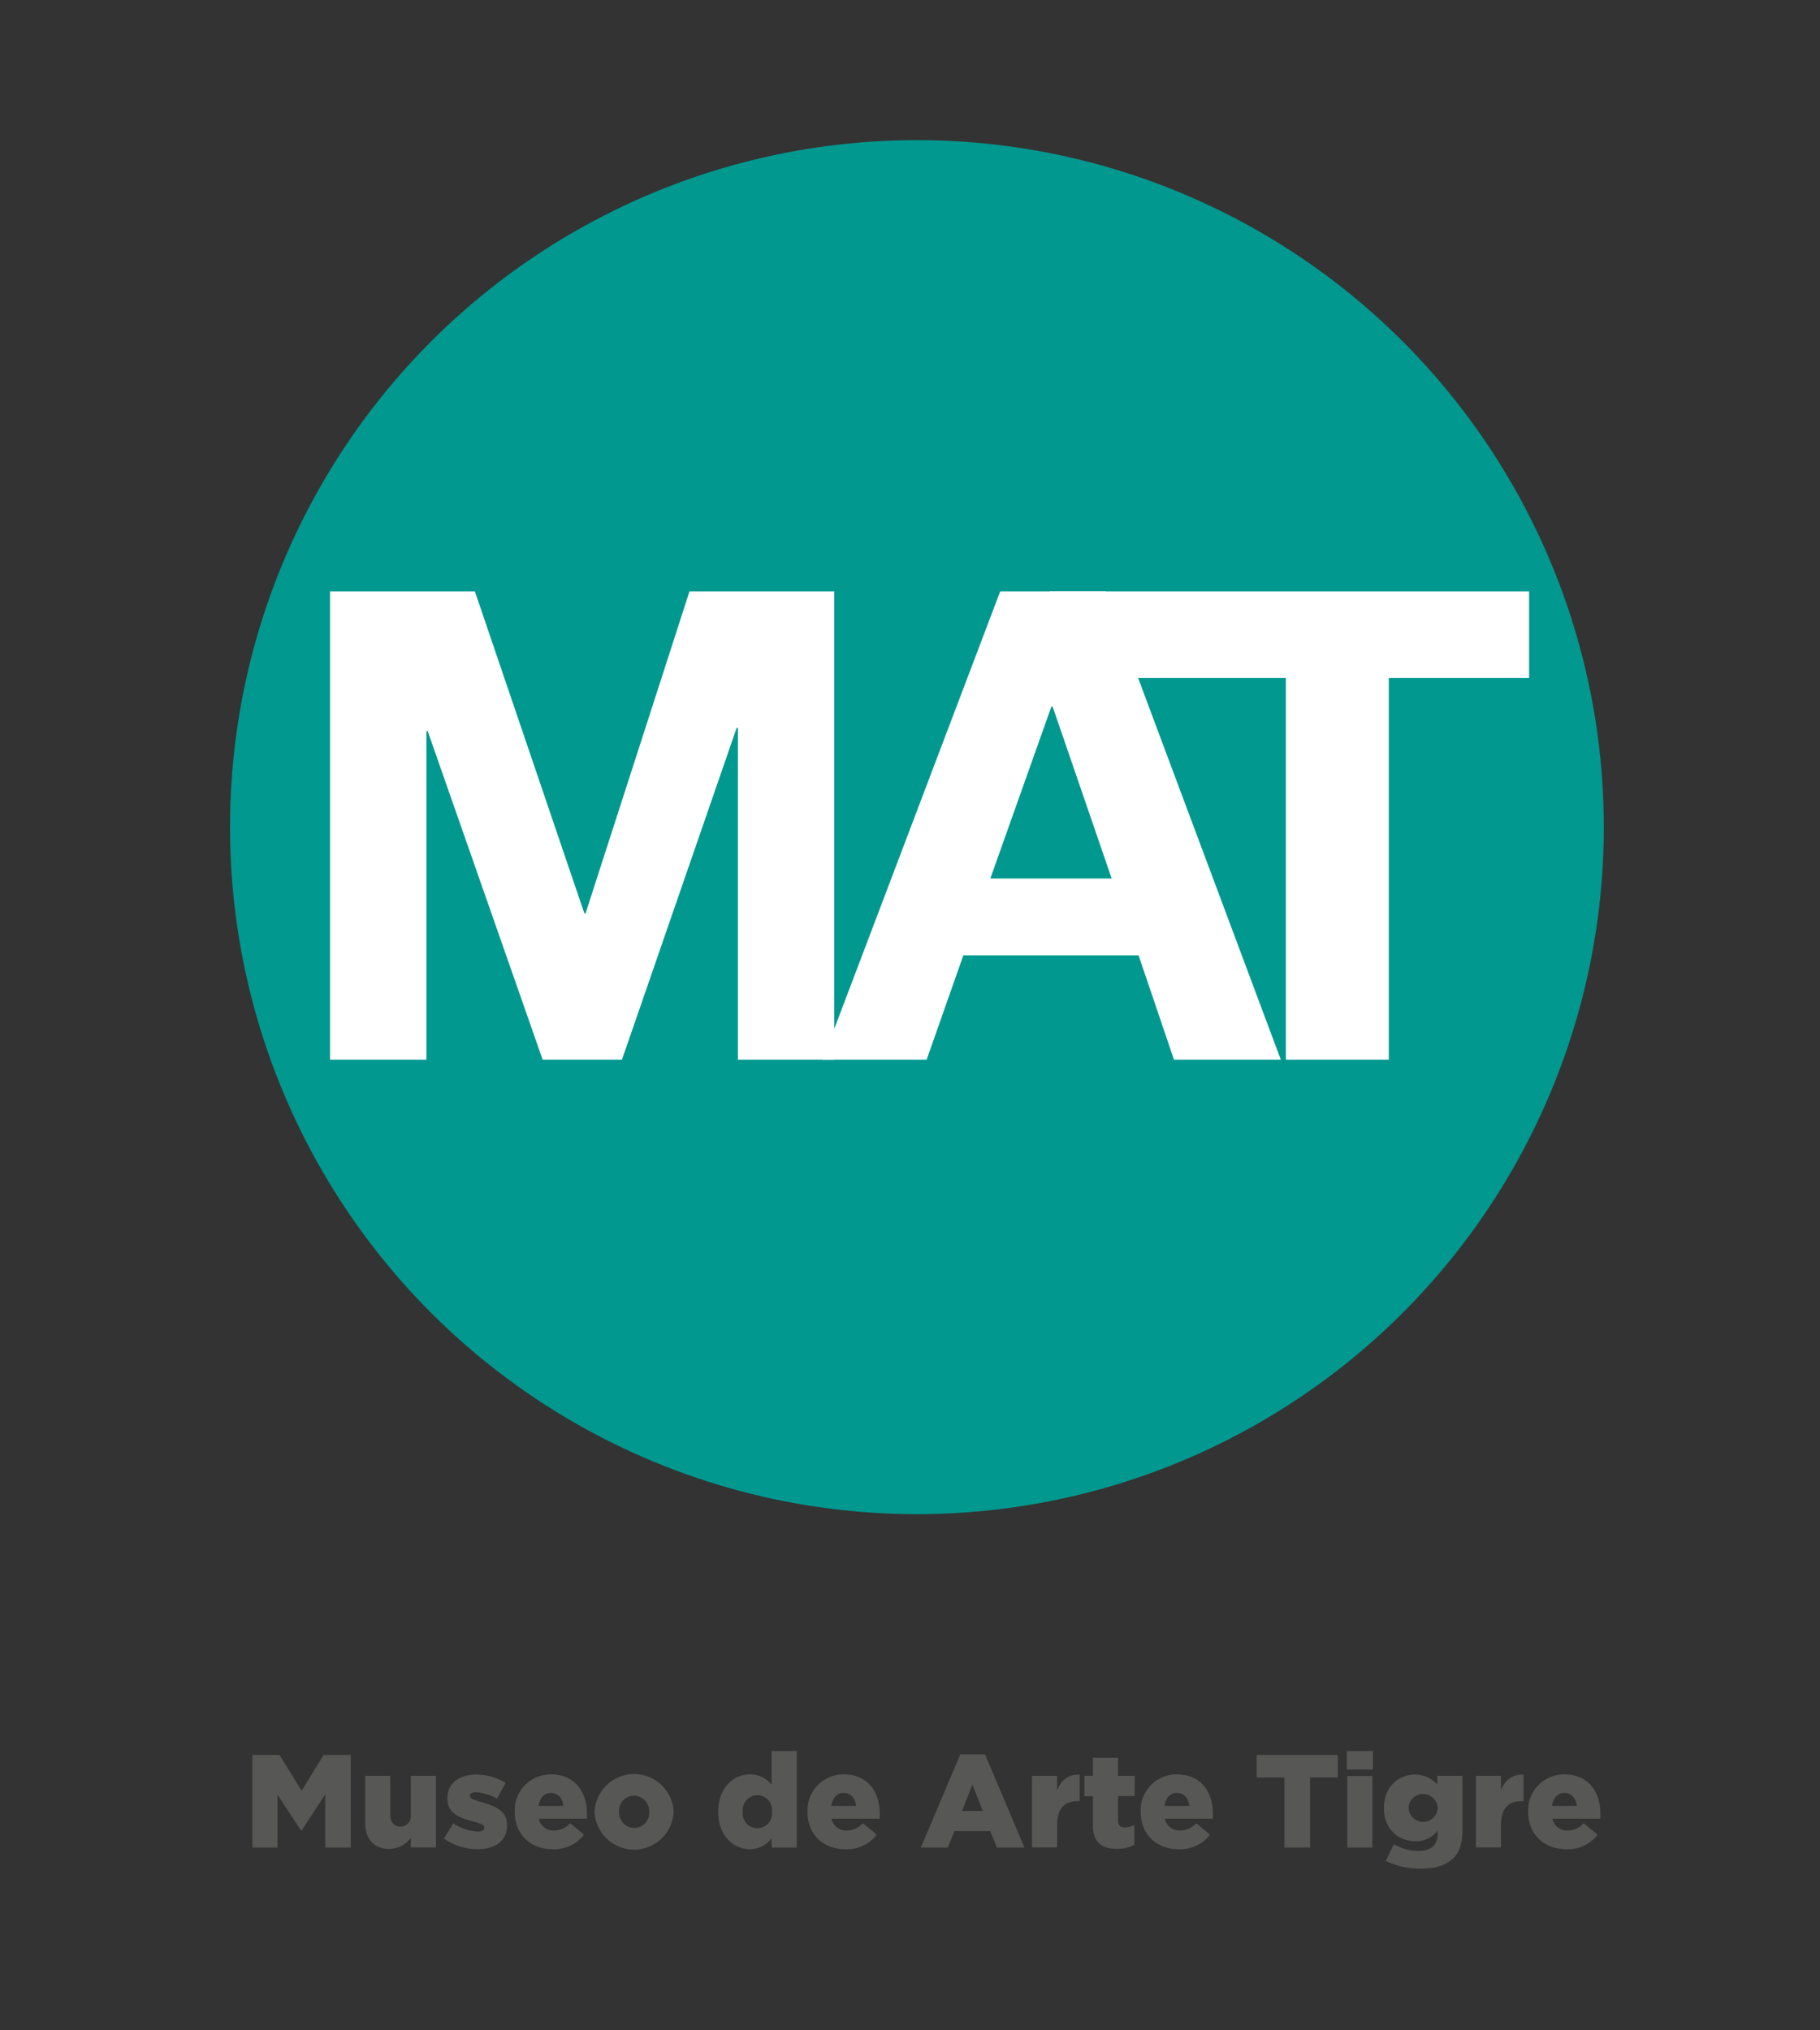 <svg id="Capa_1" data-name="Capa 1" xmlns="http://www.w3.org/2000/svg" viewBox="0 0 385.41 429.88"><rect x="0" y="0" width="385.41" height="429.88" fill="#333333" stroke="none"/><defs><style>.cls-1{fill:#00988f;}.cls-2{fill:#fff;}.cls-3{fill:#575756;}</style></defs><title>IMAGENES-INTERNAS-02</title><circle class="cls-1" cx="194.17" cy="175.13" r="145.46"/><path class="cls-2" d="M69.89,125.23h30.68l23.18,68.16H124L146,125.23h30.67v99.13h-20.4V154.11H156l-24.29,70.25h-16.8L90.57,154.8H90.3v69.56H69.89Z"/><path class="cls-2" d="M211.8,125.23h22.36l37.07,99.13H248.6l-7.49-22.08H204l-7.77,22.08H174.19ZM209.72,186h25.69l-12.5-36.38h-.27Z"/><path class="cls-2" d="M272.3,143.55h-50V125.23H323.81v18.32H294.1v80.81H272.3Z"/><path class="cls-3" d="M53.45,371.58h5.74l4.67,7.58,4.68-7.58h5.74v19.6H68.87V379.92l-5,7.67h-.11l-5-7.61v11.2H53.45Z"/><path class="cls-3" d="M77.33,385.94V376h5.32v8.2c0,1.65.87,2.55,2.16,2.55A2.24,2.24,0,0,0,87,384.23V376h5.32v15.15H87v-2.07a5.6,5.6,0,0,1-4.54,2.4C79.26,391.51,77.33,389.38,77.33,385.94Z"/><path class="cls-3" d="M94,389.27l2-3.22a9.85,9.85,0,0,0,5.21,1.74c.93,0,1.34-.28,1.34-.81v-.06c0-.59-.83-.84-2.43-1.29-3-.78-5.38-1.79-5.38-4.84v-.06c0-3.22,2.58-5,6.08-5a11.82,11.82,0,0,1,6.24,1.76l-1.82,3.36a10.3,10.3,0,0,0-4.48-1.4c-.81,0-1.23.31-1.23.73v.06c0,.59.87.87,2.46,1.34,3,.84,5.38,1.88,5.38,4.82v.05c0,3.34-2.49,5.07-6.19,5.07A12.26,12.26,0,0,1,94,389.27Z"/><path class="cls-3" d="M109,383.67v-.05a7.6,7.6,0,0,1,7.64-7.93c5.24,0,7.65,3.84,7.65,8.29,0,.34,0,.73,0,1.09H114.09a3.14,3.14,0,0,0,3.28,2.5,4.56,4.56,0,0,0,3.36-1.55l2.94,2.44a7.94,7.94,0,0,1-6.58,3.08C112.33,391.54,109,388.38,109,383.67Zm10.3-1.31c-.19-1.68-1.17-2.75-2.63-2.75s-2.35,1.09-2.63,2.75Z"/><path class="cls-3" d="M125.91,383.67v-.05a8.38,8.38,0,0,1,16.74-.06v.06a8.38,8.38,0,0,1-16.74.05Zm11.56,0v-.05a3.28,3.28,0,0,0-3.22-3.42,3.17,3.17,0,0,0-3.16,3.36v.06a3.28,3.28,0,0,0,3.22,3.41A3.17,3.17,0,0,0,137.47,383.67Z"/><path class="cls-3" d="M152.09,383.67v-.05c0-4.93,3.08-7.93,6.66-7.93a5.79,5.79,0,0,1,4.65,2.19v-7.14h5.32v20.44H163.4v-2a5.62,5.62,0,0,1-4.62,2.35C155.2,391.51,152.09,388.52,152.09,383.67Zm11.39-.05v-.06a3.11,3.11,0,1,0-6.18,0v.06a3.11,3.11,0,1,0,6.18,0Z"/><path class="cls-3" d="M171,383.67v-.05a7.6,7.6,0,0,1,7.64-7.93c5.24,0,7.65,3.84,7.65,8.29,0,.34,0,.73,0,1.09H176.08a3.14,3.14,0,0,0,3.28,2.5,4.56,4.56,0,0,0,3.36-1.55l2.94,2.44a7.94,7.94,0,0,1-6.58,3.08C174.32,391.54,171,388.38,171,383.67Zm10.3-1.31c-.19-1.68-1.17-2.75-2.63-2.75s-2.35,1.09-2.63,2.75Z"/><path class="cls-3" d="M203.36,371.44h5.23l8.35,19.74h-5.83l-1.43-3.5h-7.56l-1.4,3.5H195Zm4.76,12-2.19-5.57-2.21,5.57Z"/><path class="cls-3" d="M218.53,376h5.32v3.05c.87-2.07,2.27-3.42,4.79-3.3v5.6h-.45c-2.77,0-4.34,1.59-4.34,5.09v4.71h-5.32Z"/><path class="cls-3" d="M231.44,386.47v-6.16h-1.79V376h1.79v-3.84h5.32V376h3.53v4.28h-3.53v5.13c0,1.06.48,1.51,1.46,1.51a4.61,4.61,0,0,0,2-.51v4.18a7.59,7.59,0,0,1-3.69.86C233.34,391.48,231.44,390.08,231.44,386.47Z"/><path class="cls-3" d="M241.55,383.67v-.05a7.6,7.6,0,0,1,7.64-7.93c5.24,0,7.65,3.84,7.65,8.29,0,.34,0,.73,0,1.09H246.67a3.14,3.14,0,0,0,3.28,2.5,4.56,4.56,0,0,0,3.36-1.55l2.94,2.44a7.94,7.94,0,0,1-6.58,3.08C244.91,391.54,241.55,388.38,241.55,383.67Zm10.3-1.31c-.19-1.68-1.17-2.75-2.63-2.75s-2.35,1.09-2.63,2.75Z"/><path class="cls-3" d="M272,376.34h-5.88v-4.76h17.19v4.76h-5.88v14.84H272Z"/><path class="cls-3" d="M285.2,370.74h5.54v3.92H285.2Zm.11,5.29h5.32v15.15h-5.32Z"/><path class="cls-3" d="M293.46,394l1.71-3.53a10.51,10.51,0,0,0,5.29,1.43c2.66,0,4-1.32,4-3.73v-.58a5.89,5.89,0,0,1-4.68,2.26c-3.73,0-6.72-2.68-6.72-7v-.05c0-4.37,3-7.06,6.55-7.06a6.1,6.1,0,0,1,4.76,2.13V376h5.32v11.51c0,2.77-.62,4.7-2,6s-3.5,2.13-6.66,2.13A16.22,16.22,0,0,1,293.46,394Zm11-11.18v-.05a3.1,3.1,0,0,0-6.19,0v.05a3.1,3.1,0,0,0,6.19,0Z"/><path class="cls-3" d="M312.53,376h5.32v3.05c.86-2.07,2.26-3.42,4.78-3.3v5.6h-.44c-2.78,0-4.34,1.59-4.34,5.09v4.71h-5.32Z"/><path class="cls-3" d="M323.61,383.67v-.05a7.6,7.6,0,0,1,7.65-7.93c5.23,0,7.64,3.84,7.64,8.29,0,.34,0,.73,0,1.09H328.74a3.13,3.13,0,0,0,3.27,2.5,4.56,4.56,0,0,0,3.36-1.55l2.94,2.44a7.91,7.91,0,0,1-6.58,3.08C327,391.54,323.61,388.38,323.61,383.67Zm10.31-1.31c-.2-1.68-1.18-2.75-2.63-2.75s-2.36,1.09-2.64,2.75Z"/></svg>